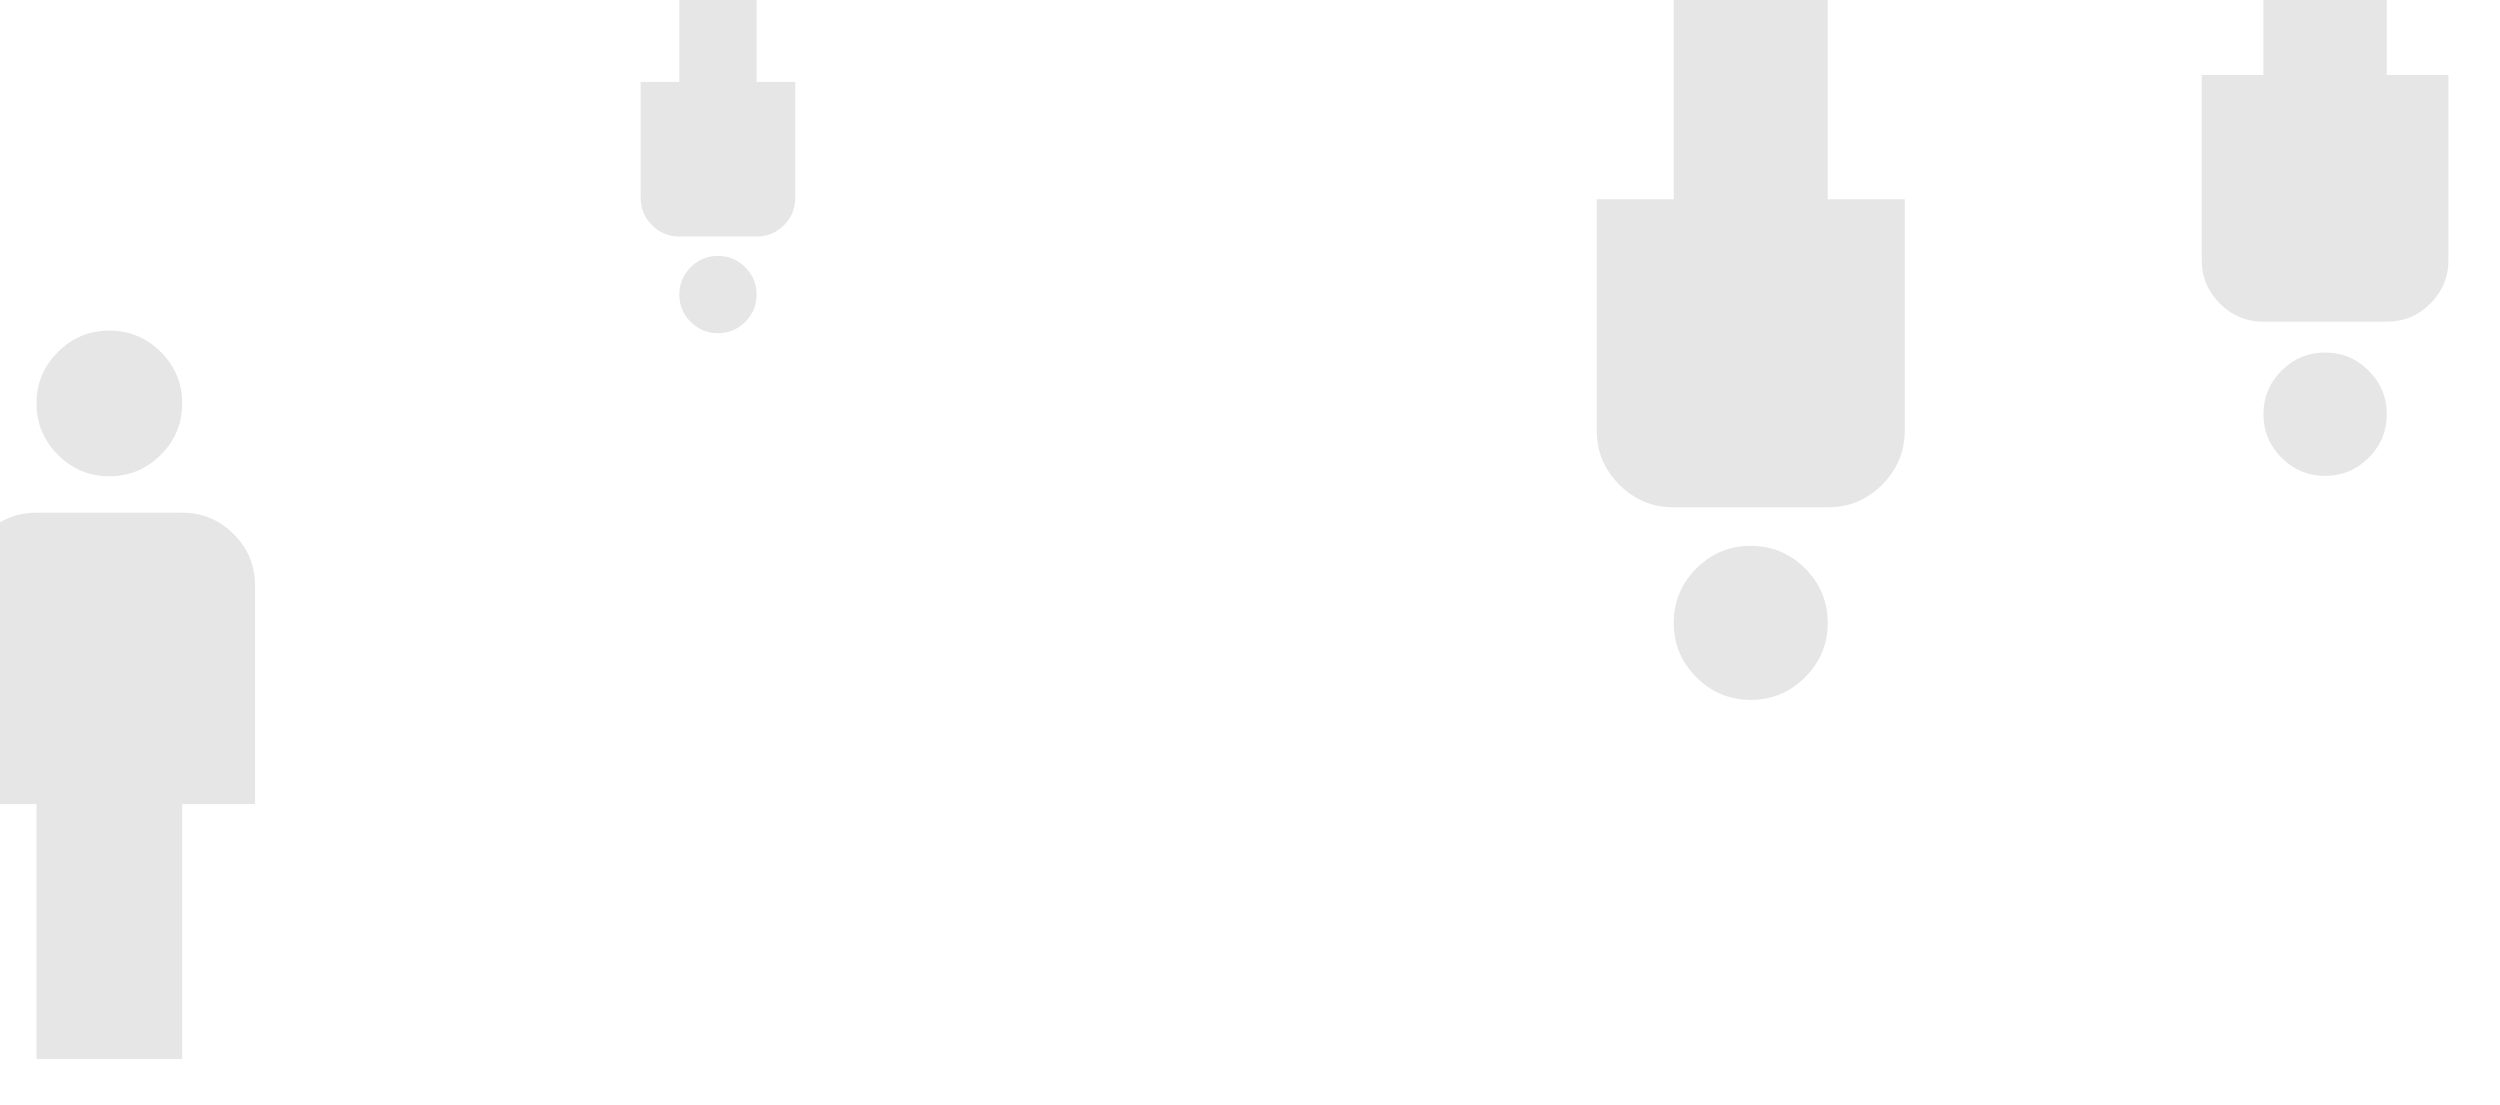 <svg width="679" height="300" viewBox="0 0 679 300" fill="none" xmlns="http://www.w3.org/2000/svg">
<g opacity="0.1">
<mask id="mask0_927_115" style="mask-type:alpha" maskUnits="userSpaceOnUse" x="531" y="-56" width="201" height="202">
<rect x="732" y="145.999" width="201" height="201" transform="rotate(-180 732 145.999)" fill="#D9D9D9"/>
</mask>
<g mask="url(#mask0_927_115)">
<path d="M648.25 -38.251L648.25 20.374L665 20.375L665 70.624C665 75.231 663.36 79.174 660.08 82.454C656.8 85.734 652.857 87.374 648.25 87.374L614.75 87.374C610.144 87.374 606.201 85.734 602.921 82.454C599.64 79.174 598 75.231 598 70.624L598 20.374L614.75 20.374L614.75 -38.251L648.25 -38.251ZM631.5 95.749C636.107 95.749 640.05 97.389 643.33 100.67C646.61 103.95 648.25 107.893 648.25 112.499C648.25 117.106 646.61 121.049 643.33 124.329C640.05 127.609 636.107 129.249 631.5 129.249C626.894 129.249 622.951 127.609 619.671 124.329C616.39 121.049 614.75 117.106 614.75 112.499C614.75 107.893 616.39 103.95 619.671 100.67C622.951 97.389 626.894 95.749 631.5 95.749Z" fill="black"/>
</g>
<mask id="mask1_927_115" style="mask-type:alpha" maskUnits="userSpaceOnUse" x="350" y="-41" width="251" height="252">
<rect x="601" y="211" width="251" height="251" transform="rotate(-180 601 211)" fill="#D9D9D9"/>
</mask>
<g mask="url(#mask1_927_115)">
<path d="M496.417 -19.084L496.417 54.124L517.334 54.124L517.334 116.875C517.334 122.627 515.285 127.551 511.189 131.647C507.093 135.743 502.169 137.791 496.417 137.791L454.583 137.791C448.831 137.791 443.907 135.743 439.811 131.647C435.715 127.551 433.667 122.627 433.667 116.875L433.667 54.124L454.584 54.124L454.584 -19.084L496.417 -19.084ZM475.5 148.25C481.252 148.25 486.176 150.298 490.273 154.394C494.369 158.49 496.417 163.414 496.417 169.166C496.417 174.918 494.369 179.842 490.273 183.939C486.176 188.035 481.252 190.083 475.5 190.083C469.748 190.083 464.824 188.035 460.728 183.939C456.632 179.842 454.583 174.918 454.583 169.166C454.583 163.414 456.632 158.49 460.728 154.394C464.824 150.298 469.748 148.25 475.5 148.25Z" fill="black"/>
</g>
<mask id="mask2_927_115" style="mask-type:alpha" maskUnits="userSpaceOnUse" x="-89" y="69" width="238" height="239">
<rect x="-89" y="69.999" width="237.405" height="237.405" fill="#D9D9D9"/>
</mask>
<g mask="url(#mask2_927_115)">
<path d="M9.918 287.62V218.377H-9.865V159.026C-9.865 153.586 -7.928 148.928 -4.054 145.054C-0.179 141.18 4.478 139.242 9.918 139.242H49.486C54.926 139.242 59.584 141.18 63.458 145.054C67.332 148.928 69.27 153.586 69.27 159.026V218.377H49.486V287.62H9.918ZM29.702 129.351C24.262 129.351 19.604 127.413 15.73 123.539C11.856 119.665 9.918 115.007 9.918 109.567C9.918 104.126 11.856 99.469 15.73 95.594C19.604 91.72 24.262 89.783 29.702 89.783C35.143 89.783 39.8 91.72 43.675 95.594C47.549 99.469 49.486 104.126 49.486 109.567C49.486 115.007 47.549 119.665 43.675 123.539C39.8 127.413 35.143 129.351 29.702 129.351Z" fill="black"/>
</g>
<mask id="mask3_927_115" style="mask-type:alpha" maskUnits="userSpaceOnUse" x="132" y="-26" width="126" height="127">
<rect x="258" y="100.999" width="126" height="126" transform="rotate(-180 258 100.999)" fill="#D9D9D9"/>
</mask>
<g mask="url(#mask3_927_115)">
<path d="M205.5 -14.501L205.5 22.249L216 22.25L216 53.749C216 56.637 214.972 59.109 212.916 61.165C210.86 63.221 208.388 64.249 205.5 64.249L184.5 64.249C181.613 64.249 179.141 63.221 177.085 61.165C175.028 59.109 174 56.637 174 53.749L174 22.249L184.5 22.249L184.5 -14.501L205.5 -14.501ZM195 69.499C197.888 69.499 200.36 70.528 202.416 72.584C204.472 74.64 205.5 77.112 205.5 79.999C205.5 82.887 204.472 85.359 202.416 87.415C200.36 89.471 197.888 90.499 195 90.499C192.113 90.499 189.641 89.471 187.585 87.415C185.528 85.359 184.5 82.887 184.5 79.999C184.5 77.112 185.528 74.64 187.585 72.584C189.641 70.528 192.113 69.499 195 69.499Z" fill="black"/>
</g>
</g>
</svg>
